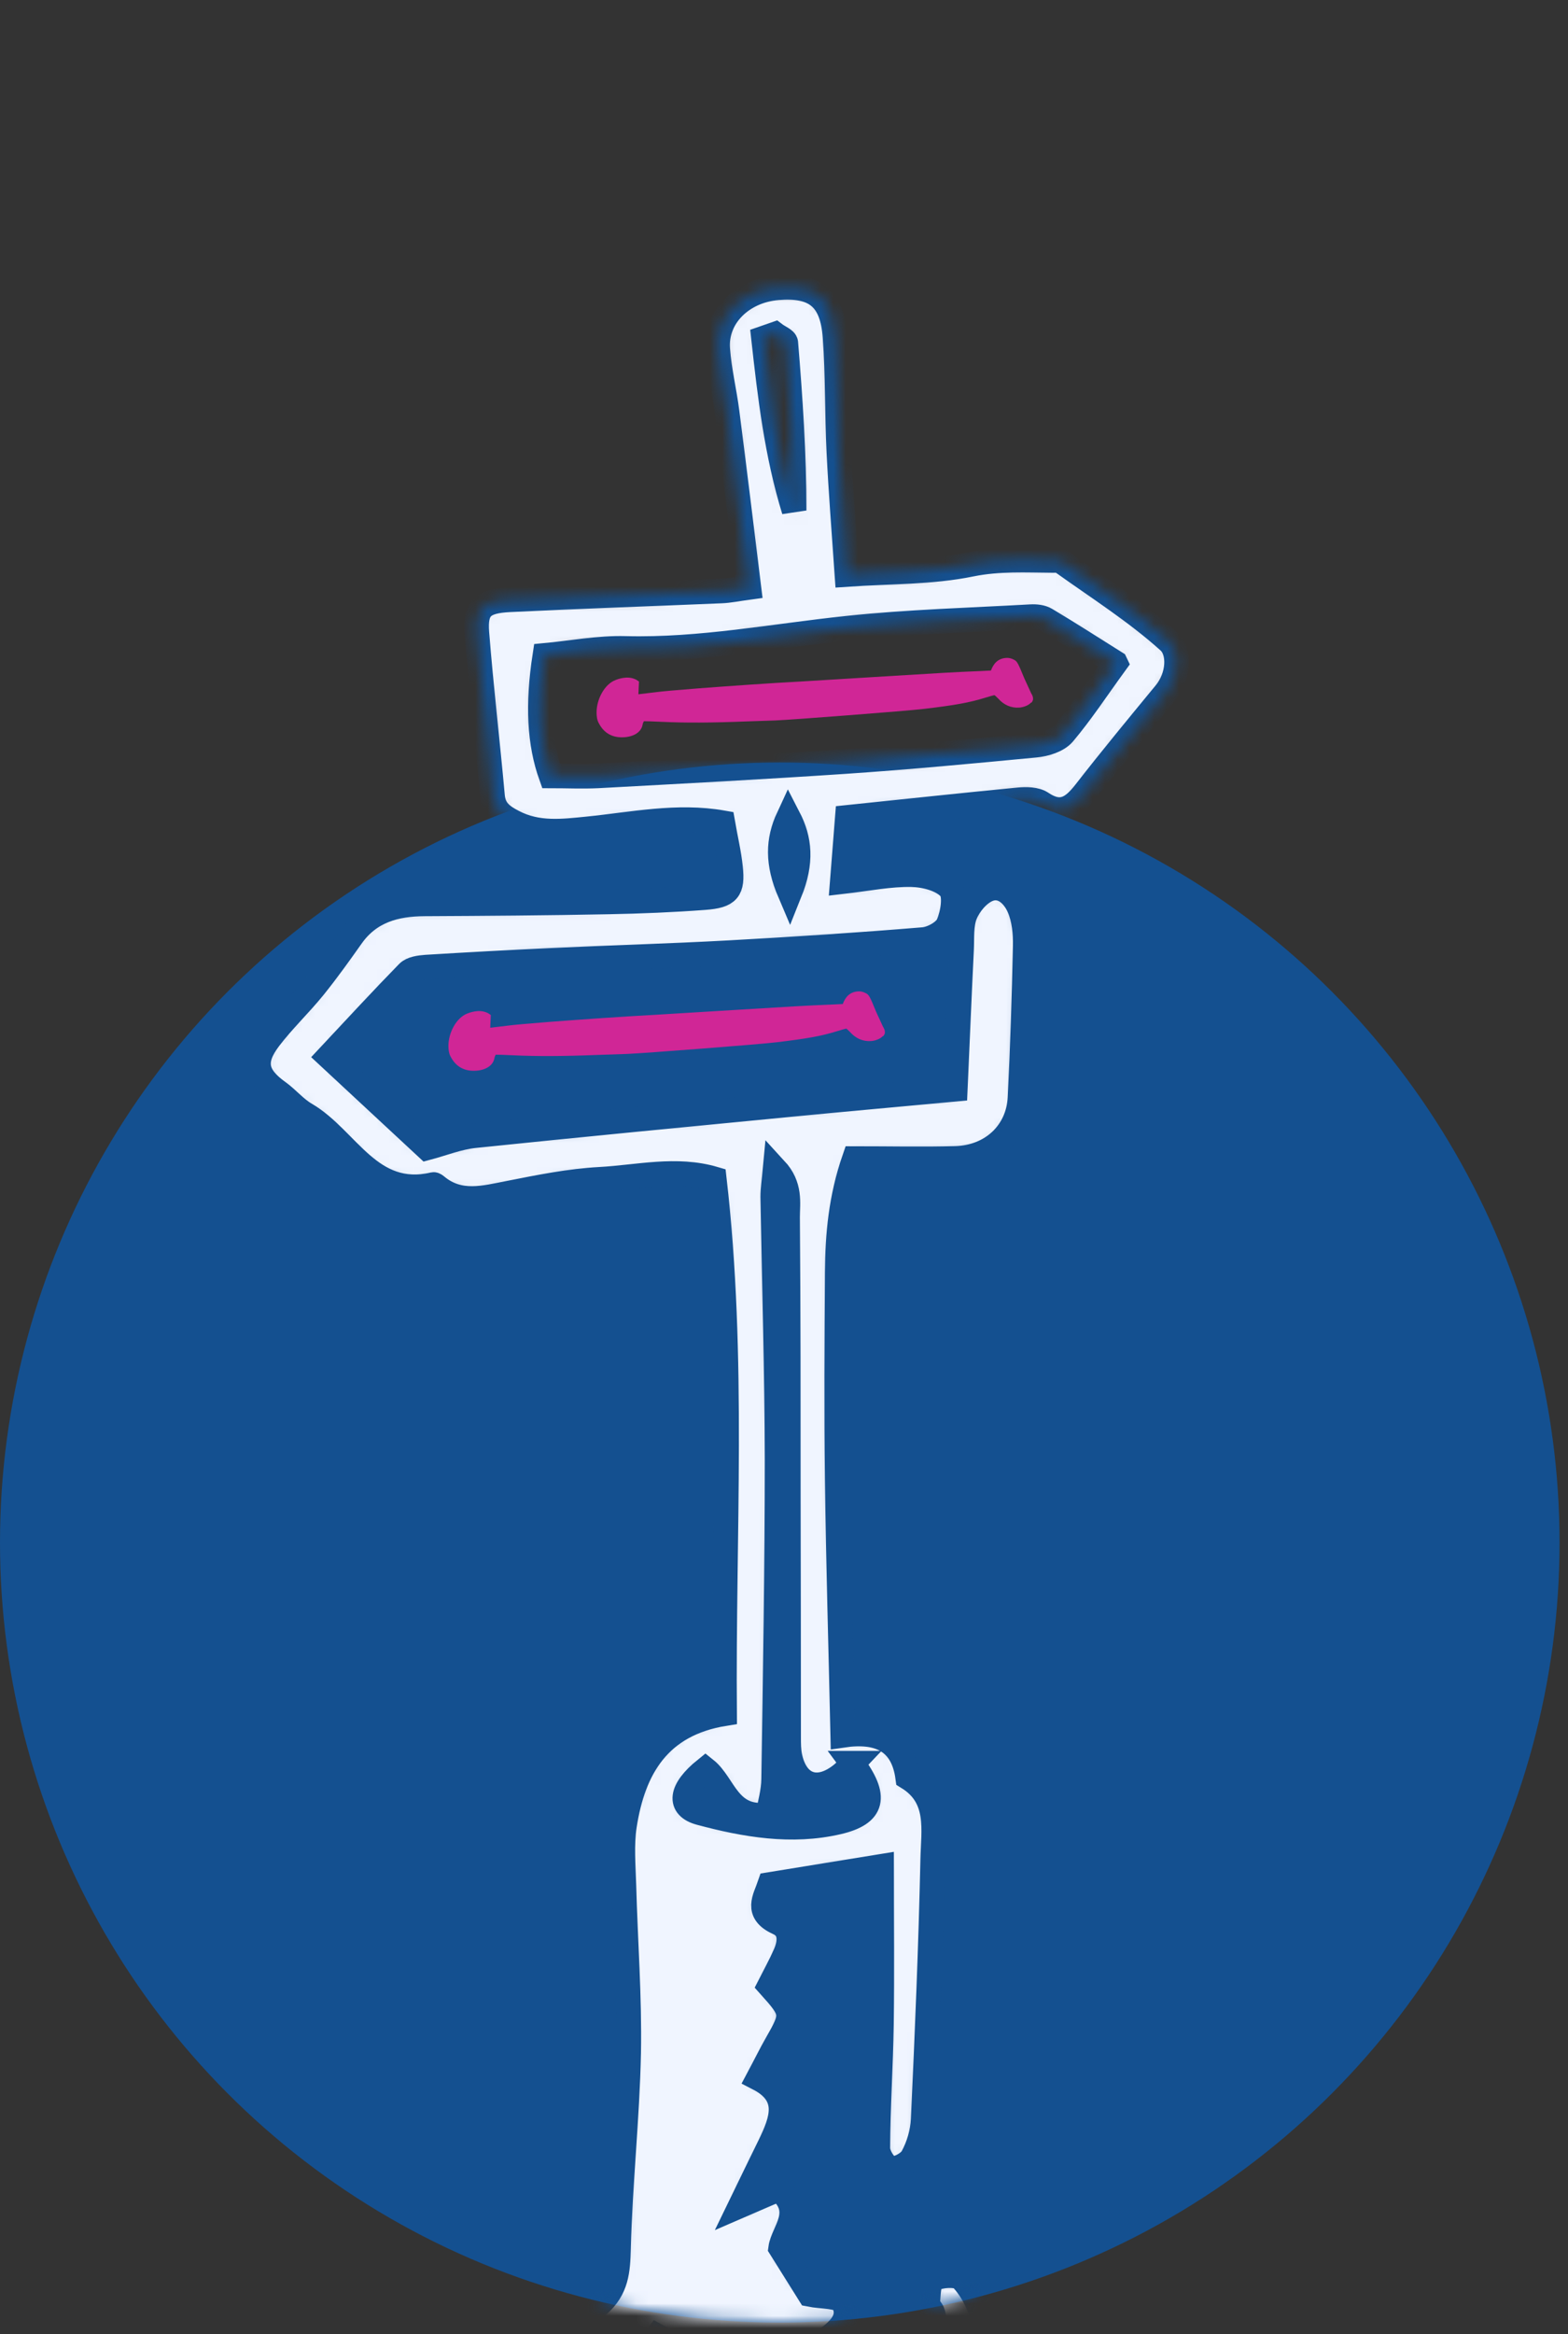 <svg width="127" height="189" viewBox="0 0 127 189" fill="none" xmlns="http://www.w3.org/2000/svg">
<rect x="0" y="0" width="127" height="189" fill="#333333" stroke="none"/>
<circle cx="63.158" cy="124.895" r="63.158" fill="#145090"/>
<mask id="mask0_7654_248985" style="mask-type:alpha" maskUnits="userSpaceOnUse" x="-41" y="0" width="208" height="188">
<path fill-rule="evenodd" clip-rule="evenodd" d="M125.435 133.47C150.52 119.931 166.737 98.415 166.737 74.186C166.737 33.214 120.363 0 63.158 0C5.953 0 -40.421 33.214 -40.421 74.186C-40.421 98.305 -24.35 119.736 0.54 133.286C4.597 164.164 31.015 188 63 188C94.922 188 121.298 164.259 125.435 133.47Z" fill="white"/>
</mask>
<g mask="url(#mask0_7654_248985)">
<mask id="path-3-inside-1_7654_248985" fill="white">
<path d="M52.495 188.749C50.143 191.596 50.48 193.044 53.364 194.359C58.684 196.784 64.245 196.904 69.855 196.156C74.463 195.541 76.731 191.862 75.561 187.302C75.488 187 75.114 186.723 75.138 186.457C75.199 185.77 75.199 184.684 75.573 184.515C76.248 184.201 77.551 184.117 77.925 184.527C78.733 185.42 79.385 186.638 79.602 187.82C79.952 189.702 79.928 191.657 80.036 193.575C80.145 195.348 79.276 196.627 78.01 197.785C75.898 199.703 73.281 200.354 70.603 200.68C64.8 201.368 58.997 201.874 53.352 199.691C52.652 199.426 51.94 199.172 51.228 198.931C45.257 196.952 44.859 189.799 48.466 186.626C49.95 185.323 50.046 183.864 50.094 182.042C50.227 176.758 50.806 171.498 50.915 166.215C50.999 161.691 50.649 157.167 50.529 152.631C50.48 151.014 50.336 149.374 50.577 147.806C51.289 143.197 53.352 139.602 58.684 138.746C58.563 124.233 59.516 109.914 57.851 95.45C54.775 94.545 51.675 95.317 48.611 95.486C46.138 95.619 43.689 96.113 41.252 96.596C39.213 96.994 37.223 97.561 35.389 96.065C35.304 95.993 35.184 95.896 35.111 95.908C29.973 97.102 28.151 92.217 24.749 90.226C23.929 89.756 23.301 88.972 22.529 88.417C20.708 87.114 20.418 85.919 21.805 84.098C22.915 82.638 24.254 81.372 25.412 79.948C26.486 78.621 27.475 77.234 28.465 75.834C29.924 73.759 32.023 73.192 34.4 73.18C39.37 73.156 44.34 73.12 49.298 73.023C51.892 72.975 54.486 72.867 57.067 72.674C58.997 72.529 59.359 72.07 59.166 70.249C59.046 69.079 58.768 67.933 58.539 66.618C54.835 65.966 51.216 66.751 47.597 67.112C45.547 67.317 43.544 67.571 41.59 66.558C40.661 66.075 39.997 65.605 39.889 64.459C39.491 60.055 38.972 55.664 38.622 51.249C38.465 49.234 39.08 48.667 41.288 48.559C47.006 48.281 52.724 48.088 58.43 47.847C59.058 47.823 59.673 47.69 60.65 47.557C60.059 42.744 59.492 38.063 58.889 33.383C58.672 31.67 58.249 29.981 58.129 28.256C57.936 25.662 60.095 23.539 62.978 23.298C66.006 23.044 67.406 24.13 67.635 27.267C67.864 30.367 67.792 33.503 67.948 36.616C68.105 39.813 68.359 43.009 68.6 46.508C72.074 46.267 75.44 46.351 78.661 45.688C80.929 45.229 83.088 45.362 85.308 45.374C85.525 45.374 85.79 45.338 85.947 45.446C88.891 47.557 91.991 49.512 94.669 51.924C95.598 52.757 95.502 54.759 94.38 56.123C92.196 58.776 90.001 61.431 87.89 64.145C86.9 65.412 85.947 66.087 84.367 65.025C83.897 64.712 83.124 64.7 82.509 64.76C78.01 65.194 73.51 65.677 68.636 66.183C68.516 67.752 68.395 69.296 68.226 71.383C70.313 71.142 72.074 70.78 73.835 70.816C74.921 70.84 76.296 71.19 76.948 71.926C77.43 72.469 77.177 73.977 76.803 74.845C76.538 75.448 75.512 76.015 74.788 76.076C69.565 76.51 64.317 76.848 59.082 77.137C54.232 77.403 49.383 77.535 44.533 77.765C41.192 77.921 37.85 78.102 34.508 78.307C34.002 78.344 33.35 78.428 33.037 78.754C30.95 80.889 28.923 83.085 26.619 85.546C29.345 88.079 31.987 90.528 34.581 92.941C35.859 92.603 37.126 92.084 38.441 91.951C46.91 91.071 55.378 90.262 63.859 89.442C68.335 89.008 72.81 88.61 77.37 88.187C77.551 84.207 77.696 80.551 77.877 76.908C77.925 75.943 77.829 74.881 78.178 74.025C78.504 73.229 79.228 72.36 79.988 72.034C81.182 71.528 82.123 72.493 82.546 73.47C82.956 74.411 83.064 75.557 83.04 76.606C82.956 80.708 82.823 84.798 82.618 88.887C82.473 91.698 80.326 93.713 77.394 93.797C74.704 93.869 72.026 93.809 69.203 93.809C68.093 97.018 67.84 99.986 67.816 102.989C67.78 108.599 67.743 114.209 67.816 119.818C67.9 126.598 68.105 133.378 68.262 140.495C71.218 140.061 73.124 140.978 73.522 143.909C76.164 145.526 75.597 148.192 75.549 150.568C75.392 157.589 75.102 164.598 74.776 171.607C74.728 172.644 74.403 173.754 73.908 174.659C73.63 175.166 72.665 175.672 72.159 175.564C71.688 175.455 71.097 174.514 71.097 173.935C71.109 170.594 71.338 167.252 71.387 163.91C71.447 159.712 71.399 155.514 71.399 151.111C68.479 151.581 65.475 152.076 62.351 152.583C61.965 153.717 61.157 154.839 63.027 155.683C64.112 156.166 64.028 157.251 63.606 158.216C63.22 159.097 62.749 159.942 62.327 160.774C64.269 162.933 64.281 163.078 62.906 165.479C62.423 166.323 62.001 167.192 61.422 168.277C64.1 169.653 63.34 171.655 62.351 173.694C61.639 175.142 60.94 176.589 59.974 178.58C61.314 178.001 62.194 177.615 63.075 177.241C65.246 179.026 63.413 180.691 63.232 182.018C64.136 183.465 64.909 184.684 65.584 185.77C66.525 185.963 68.033 185.878 68.31 186.421C69.034 187.82 67.792 188.798 66.73 189.545C63.401 191.862 59.854 192.598 56.066 190.655C54.92 190.064 53.786 189.437 52.483 188.737L52.495 188.749ZM90.338 53.661C88.324 52.395 86.538 51.249 84.717 50.163C84.379 49.958 83.897 49.91 83.486 49.934C78.54 50.211 73.582 50.344 68.66 50.863C62.665 51.49 56.729 52.66 50.661 52.504C48.454 52.443 46.234 52.877 44.135 53.07C43.52 57.063 43.689 60.188 44.63 62.818C45.86 62.818 47.139 62.878 48.418 62.818C55.089 62.456 61.748 62.106 68.407 61.66C73.57 61.31 78.721 60.827 83.86 60.333C84.656 60.26 85.658 59.959 86.14 59.392C87.576 57.691 88.806 55.809 90.35 53.686L90.338 53.661ZM69.058 142.763C68.769 143.065 68.528 143.366 68.238 143.607C66.296 145.224 64.486 144.633 63.98 142.232C63.871 141.713 63.871 141.159 63.871 140.616C63.871 134.15 63.859 127.671 63.847 121.205C63.847 113.654 63.847 106.102 63.787 98.55C63.787 97.368 64.064 96.041 62.785 94.653C62.689 95.691 62.592 96.294 62.592 96.897C62.713 104.003 62.93 111.108 62.942 118.226C62.942 126.839 62.797 135.452 62.665 144.066C62.653 145.067 62.351 146.068 62.206 146.937C58.973 147.347 58.672 144.476 57.14 143.258C55.089 144.91 54.908 146.298 56.705 146.78C60.361 147.757 64.112 148.409 67.888 147.528C70.747 146.853 71.073 145.489 69.034 142.763L69.058 142.763ZM62.773 27.061C62.46 27.17 62.158 27.279 61.844 27.387C62.363 32.068 62.906 36.748 64.317 41.333C64.317 36.785 64.016 32.261 63.642 27.749C63.618 27.496 63.075 27.291 62.773 27.061ZM63.859 66.183C62.99 68.053 62.942 69.875 63.968 72.276C64.969 69.79 64.788 67.981 63.859 66.183Z"/>
</mask>
<path d="M52.495 188.749C50.143 191.596 50.48 193.044 53.364 194.359C58.684 196.784 64.245 196.904 69.855 196.156C74.463 195.541 76.731 191.862 75.561 187.302C75.488 187 75.114 186.723 75.138 186.457C75.199 185.77 75.199 184.684 75.573 184.515C76.248 184.201 77.551 184.117 77.925 184.527C78.733 185.42 79.385 186.638 79.602 187.82C79.952 189.702 79.928 191.657 80.036 193.575C80.145 195.348 79.276 196.627 78.01 197.785C75.898 199.703 73.281 200.354 70.603 200.68C64.8 201.368 58.997 201.874 53.352 199.691C52.652 199.426 51.94 199.172 51.228 198.931C45.257 196.952 44.859 189.799 48.466 186.626C49.95 185.323 50.046 183.864 50.094 182.042C50.227 176.758 50.806 171.498 50.915 166.215C50.999 161.691 50.649 157.167 50.529 152.631C50.48 151.014 50.336 149.374 50.577 147.806C51.289 143.197 53.352 139.602 58.684 138.746C58.563 124.233 59.516 109.914 57.851 95.45C54.775 94.545 51.675 95.317 48.611 95.486C46.138 95.619 43.689 96.113 41.252 96.596C39.213 96.994 37.223 97.561 35.389 96.065C35.304 95.993 35.184 95.896 35.111 95.908C29.973 97.102 28.151 92.217 24.749 90.226C23.929 89.756 23.301 88.972 22.529 88.417C20.708 87.114 20.418 85.919 21.805 84.098C22.915 82.638 24.254 81.372 25.412 79.948C26.486 78.621 27.475 77.234 28.465 75.834C29.924 73.759 32.023 73.192 34.4 73.18C39.37 73.156 44.34 73.12 49.298 73.023C51.892 72.975 54.486 72.867 57.067 72.674C58.997 72.529 59.359 72.07 59.166 70.249C59.046 69.079 58.768 67.933 58.539 66.618C54.835 65.966 51.216 66.751 47.597 67.112C45.547 67.317 43.544 67.571 41.59 66.558C40.661 66.075 39.997 65.605 39.889 64.459C39.491 60.055 38.972 55.664 38.622 51.249C38.465 49.234 39.08 48.667 41.288 48.559C47.006 48.281 52.724 48.088 58.43 47.847C59.058 47.823 59.673 47.69 60.65 47.557C60.059 42.744 59.492 38.063 58.889 33.383C58.672 31.67 58.249 29.981 58.129 28.256C57.936 25.662 60.095 23.539 62.978 23.298C66.006 23.044 67.406 24.13 67.635 27.267C67.864 30.367 67.792 33.503 67.948 36.616C68.105 39.813 68.359 43.009 68.6 46.508C72.074 46.267 75.44 46.351 78.661 45.688C80.929 45.229 83.088 45.362 85.308 45.374C85.525 45.374 85.79 45.338 85.947 45.446C88.891 47.557 91.991 49.512 94.669 51.924C95.598 52.757 95.502 54.759 94.38 56.123C92.196 58.776 90.001 61.431 87.89 64.145C86.9 65.412 85.947 66.087 84.367 65.025C83.897 64.712 83.124 64.7 82.509 64.76C78.01 65.194 73.51 65.677 68.636 66.183C68.516 67.752 68.395 69.296 68.226 71.383C70.313 71.142 72.074 70.78 73.835 70.816C74.921 70.84 76.296 71.19 76.948 71.926C77.43 72.469 77.177 73.977 76.803 74.845C76.538 75.448 75.512 76.015 74.788 76.076C69.565 76.51 64.317 76.848 59.082 77.137C54.232 77.403 49.383 77.535 44.533 77.765C41.192 77.921 37.85 78.102 34.508 78.307C34.002 78.344 33.35 78.428 33.037 78.754C30.95 80.889 28.923 83.085 26.619 85.546C29.345 88.079 31.987 90.528 34.581 92.941C35.859 92.603 37.126 92.084 38.441 91.951C46.91 91.071 55.378 90.262 63.859 89.442C68.335 89.008 72.81 88.61 77.37 88.187C77.551 84.207 77.696 80.551 77.877 76.908C77.925 75.943 77.829 74.881 78.178 74.025C78.504 73.229 79.228 72.36 79.988 72.034C81.182 71.528 82.123 72.493 82.546 73.47C82.956 74.411 83.064 75.557 83.04 76.606C82.956 80.708 82.823 84.798 82.618 88.887C82.473 91.698 80.326 93.713 77.394 93.797C74.704 93.869 72.026 93.809 69.203 93.809C68.093 97.018 67.84 99.986 67.816 102.989C67.78 108.599 67.743 114.209 67.816 119.818C67.9 126.598 68.105 133.378 68.262 140.495C71.218 140.061 73.124 140.978 73.522 143.909C76.164 145.526 75.597 148.192 75.549 150.568C75.392 157.589 75.102 164.598 74.776 171.607C74.728 172.644 74.403 173.754 73.908 174.659C73.63 175.166 72.665 175.672 72.159 175.564C71.688 175.455 71.097 174.514 71.097 173.935C71.109 170.594 71.338 167.252 71.387 163.91C71.447 159.712 71.399 155.514 71.399 151.111C68.479 151.581 65.475 152.076 62.351 152.583C61.965 153.717 61.157 154.839 63.027 155.683C64.112 156.166 64.028 157.251 63.606 158.216C63.22 159.097 62.749 159.942 62.327 160.774C64.269 162.933 64.281 163.078 62.906 165.479C62.423 166.323 62.001 167.192 61.422 168.277C64.1 169.653 63.34 171.655 62.351 173.694C61.639 175.142 60.94 176.589 59.974 178.58C61.314 178.001 62.194 177.615 63.075 177.241C65.246 179.026 63.413 180.691 63.232 182.018C64.136 183.465 64.909 184.684 65.584 185.77C66.525 185.963 68.033 185.878 68.31 186.421C69.034 187.82 67.792 188.798 66.73 189.545C63.401 191.862 59.854 192.598 56.066 190.655C54.92 190.064 53.786 189.437 52.483 188.737L52.495 188.749ZM90.338 53.661C88.324 52.395 86.538 51.249 84.717 50.163C84.379 49.958 83.897 49.91 83.486 49.934C78.54 50.211 73.582 50.344 68.66 50.863C62.665 51.49 56.729 52.66 50.661 52.504C48.454 52.443 46.234 52.877 44.135 53.07C43.52 57.063 43.689 60.188 44.63 62.818C45.86 62.818 47.139 62.878 48.418 62.818C55.089 62.456 61.748 62.106 68.407 61.66C73.57 61.31 78.721 60.827 83.86 60.333C84.656 60.26 85.658 59.959 86.14 59.392C87.576 57.691 88.806 55.809 90.35 53.686L90.338 53.661ZM69.058 142.763C68.769 143.065 68.528 143.366 68.238 143.607C66.296 145.224 64.486 144.633 63.98 142.232C63.871 141.713 63.871 141.159 63.871 140.616C63.871 134.15 63.859 127.671 63.847 121.205C63.847 113.654 63.847 106.102 63.787 98.55C63.787 97.368 64.064 96.041 62.785 94.653C62.689 95.691 62.592 96.294 62.592 96.897C62.713 104.003 62.93 111.108 62.942 118.226C62.942 126.839 62.797 135.452 62.665 144.066C62.653 145.067 62.351 146.068 62.206 146.937C58.973 147.347 58.672 144.476 57.14 143.258C55.089 144.91 54.908 146.298 56.705 146.78C60.361 147.757 64.112 148.409 67.888 147.528C70.747 146.853 71.073 145.489 69.034 142.763L69.058 142.763ZM62.773 27.061C62.46 27.17 62.158 27.279 61.844 27.387C62.363 32.068 62.906 36.748 64.317 41.333C64.317 36.785 64.016 32.261 63.642 27.749C63.618 27.496 63.075 27.291 62.773 27.061ZM63.859 66.183C62.99 68.053 62.942 69.875 63.968 72.276C64.969 69.79 64.788 67.981 63.859 66.183Z" fill="#F0F5FF" stroke="#145090" stroke-width="2" mask="url(#path-3-inside-1_7654_248985)"/>
</g>
<path d="M71.491 83.897C71.344 84.085 70.924 84.266 70.554 84.291C69.898 84.339 69.306 84.077 68.855 83.567C68.701 83.414 68.566 83.279 68.533 83.283C68.482 83.289 68.121 83.393 67.745 83.508C66.501 83.889 65.371 84.094 62.895 84.39C62.091 84.486 59.469 84.699 56.812 84.905C54.189 85.108 51.565 85.301 50.788 85.333L48.438 85.412C45.651 85.524 43.463 85.533 41.603 85.444C40.886 85.408 40.273 85.391 40.154 85.395C40.154 85.395 40.054 85.548 40.039 85.711C39.918 86.259 39.385 86.625 38.595 86.689C37.62 86.765 36.91 86.367 36.488 85.531C36.358 85.295 36.322 84.997 36.32 84.695C36.312 83.638 36.947 82.415 37.839 82.066C38.114 81.953 38.378 81.891 38.647 81.869C38.983 81.839 39.279 81.904 39.532 82.035L39.753 82.18L39.707 83.213L39.908 83.189L41.112 83.045C41.529 82.985 42.856 82.867 44.521 82.738C47.094 82.542 50.544 82.3 52.788 82.183L59.679 81.763C64.16 81.489 65.238 81.421 67.4 81.334L68.261 81.291C68.479 80.701 68.841 80.326 69.463 80.272C69.68 80.246 69.907 80.299 70.124 80.414C70.378 80.545 70.44 80.638 70.968 81.935L71.518 83.128C71.623 83.297 71.674 83.442 71.671 83.553C71.685 83.672 71.63 83.779 71.541 83.891L71.491 83.897Z" fill="#D02696"/>
<path d="M83.492 56.897C83.344 57.086 82.925 57.267 82.554 57.291C81.898 57.339 81.307 57.077 80.856 56.567C80.701 56.414 80.567 56.279 80.533 56.283C80.483 56.289 80.122 56.393 79.745 56.508C78.501 56.889 77.371 57.094 74.895 57.39C74.092 57.486 71.47 57.699 68.813 57.905C66.19 58.108 63.565 58.301 62.788 58.333L60.439 58.412C57.652 58.524 55.464 58.533 53.603 58.444C52.886 58.408 52.273 58.391 52.155 58.395C52.155 58.395 52.054 58.548 52.04 58.711C51.919 59.259 51.385 59.625 50.595 59.689C49.62 59.765 48.91 59.367 48.488 58.531C48.358 58.295 48.322 57.997 48.32 57.695C48.313 56.638 48.947 55.414 49.839 55.066C50.114 54.953 50.378 54.891 50.647 54.869C50.983 54.839 51.279 54.904 51.533 55.035L51.754 55.18L51.707 56.213L51.908 56.189L53.113 56.045C53.53 55.985 54.856 55.867 56.521 55.738C59.094 55.542 62.545 55.3 64.788 55.184L71.679 54.763C76.161 54.489 77.239 54.421 79.401 54.334L80.261 54.291C80.479 53.701 80.842 53.326 81.463 53.272C81.681 53.246 81.908 53.299 82.125 53.414C82.378 53.545 82.44 53.638 82.969 54.935L83.518 56.128C83.624 56.297 83.675 56.442 83.671 56.553C83.685 56.672 83.63 56.779 83.542 56.891L83.492 56.897Z" fill="#D02696"/>
</svg>

